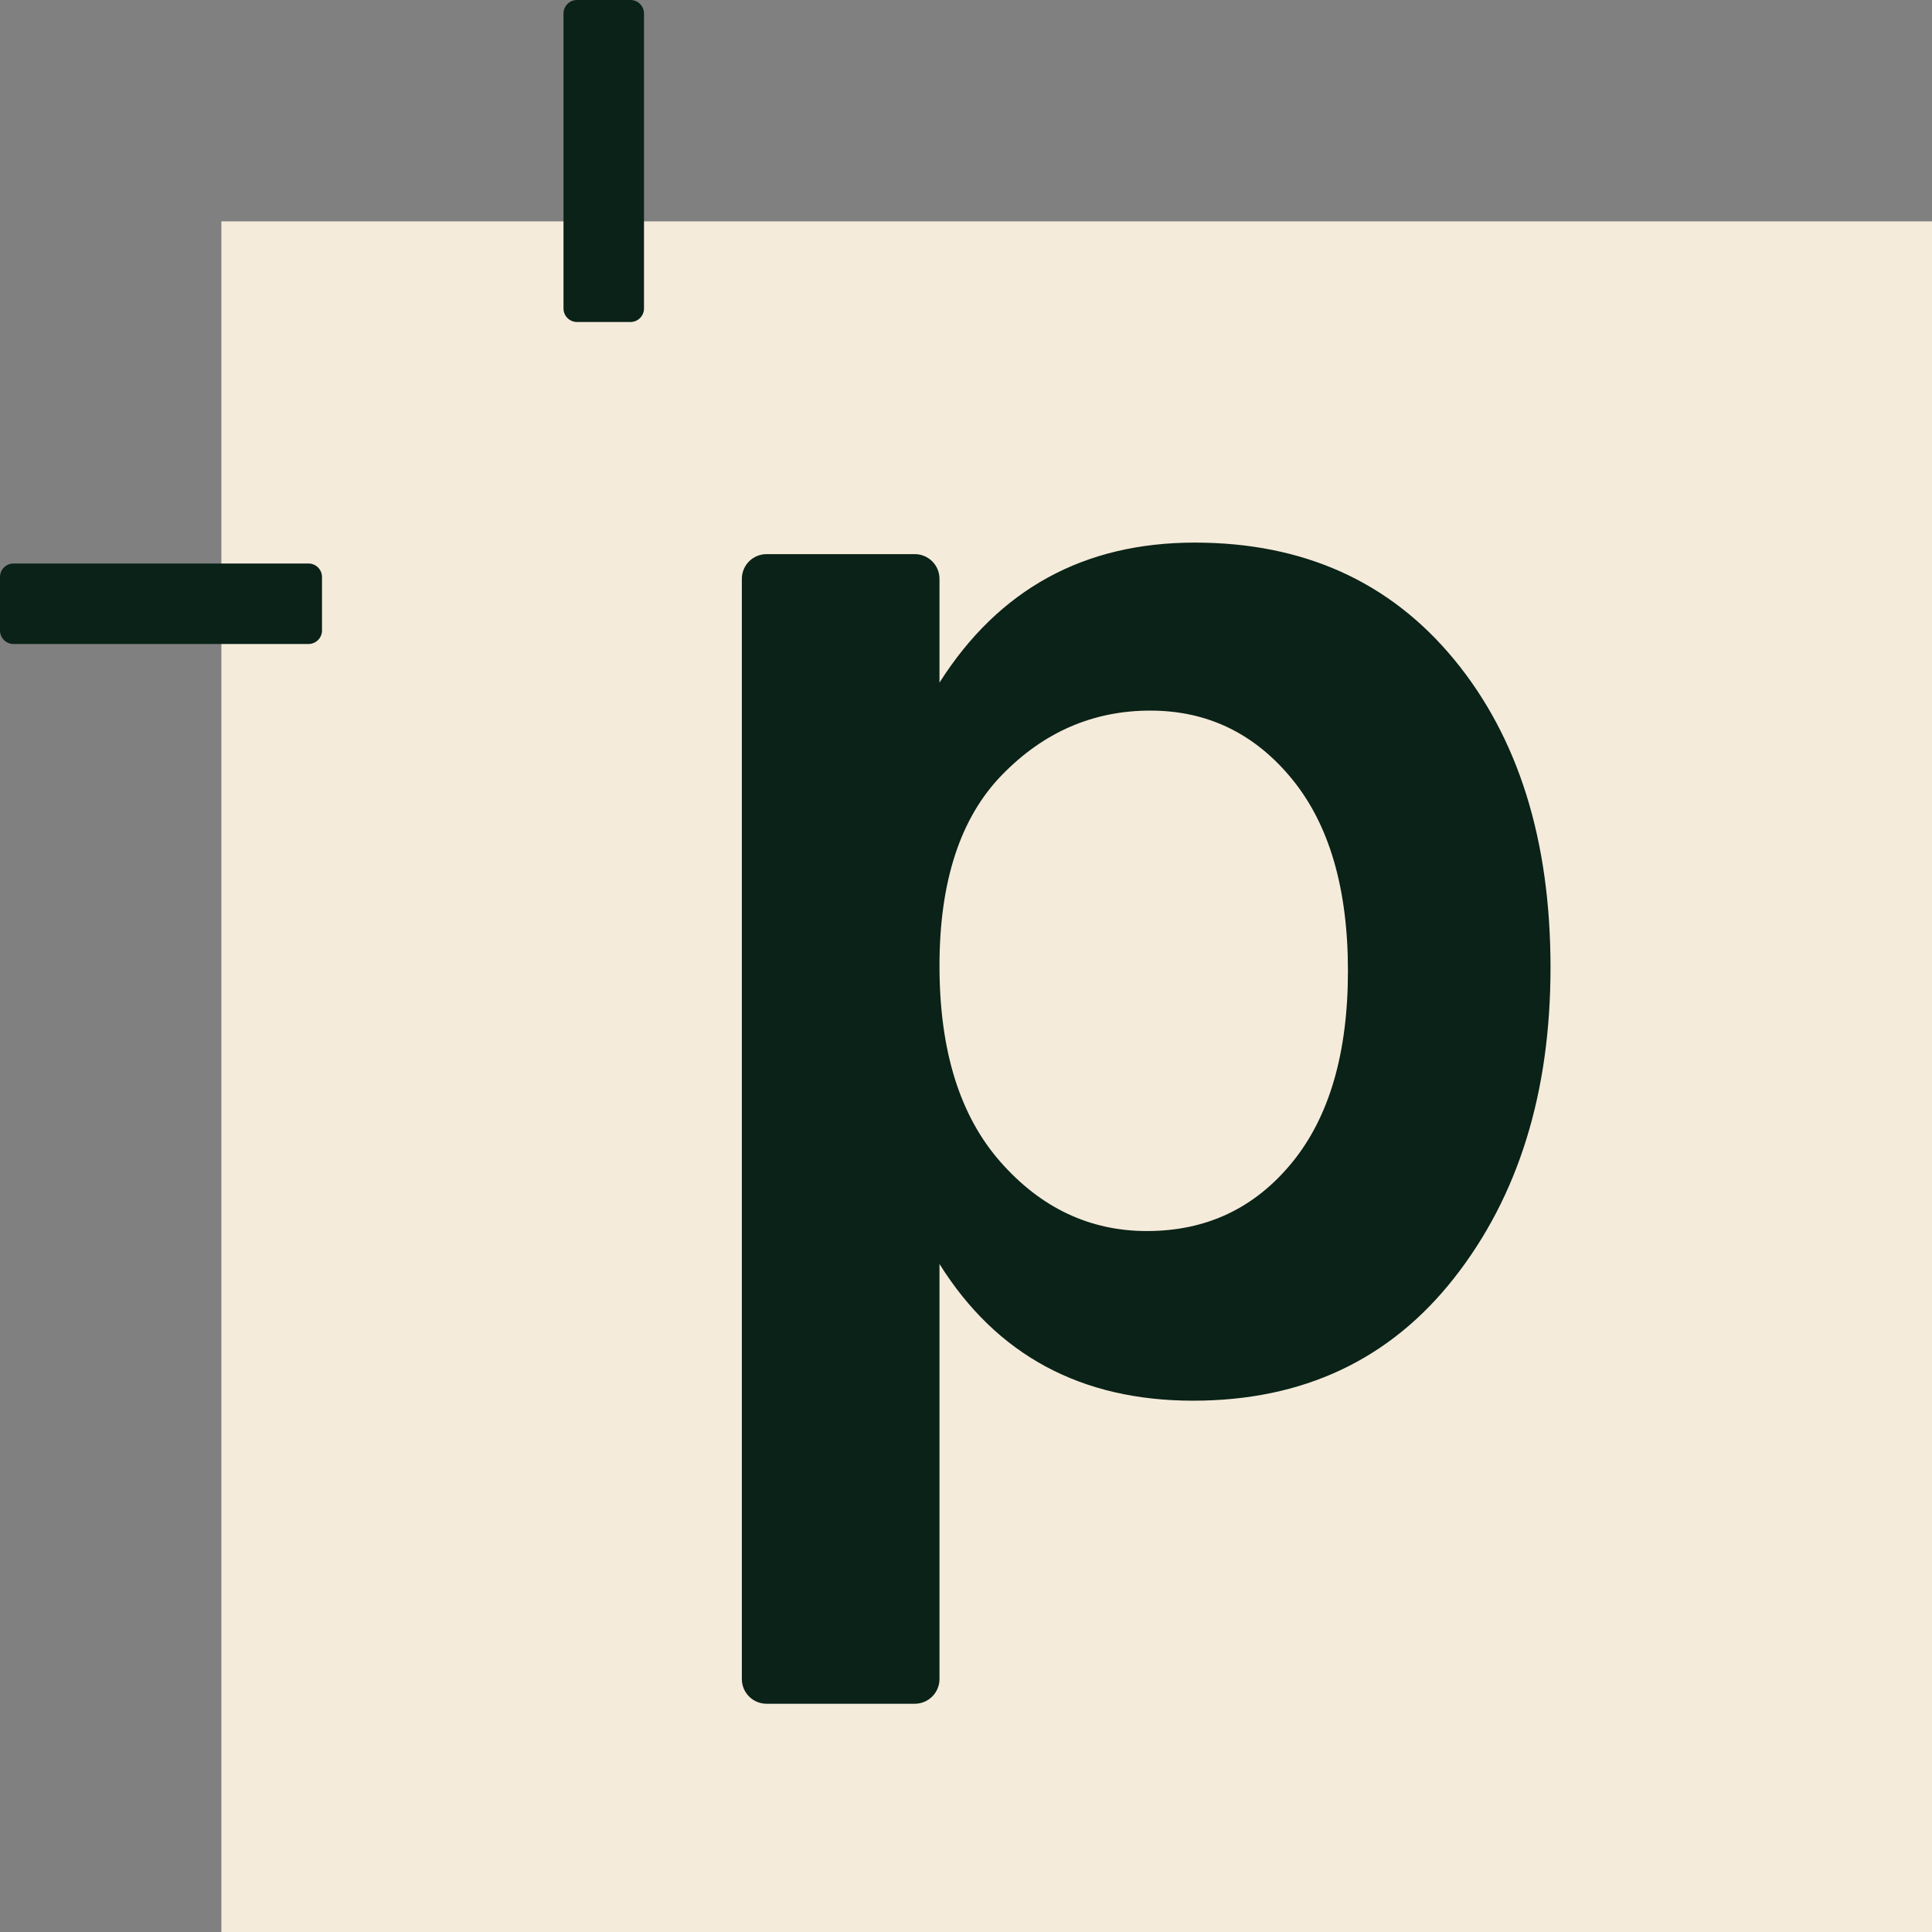 <svg width="192" height="192" viewBox="0 0 192 192" fill="none" xmlns="http://www.w3.org/2000/svg">
<rect x="0" y="0" width="192" height="192" fill="#808080" stroke="none"/>
<g clip-path="url(#clip0_59_967)">
<path d="M192 22H22V192H192V22Z" fill="#F5EBDB"/>
<path d="M62.657 0H57.343C56.601 0 56 0.601 56 1.343V30.657C56 31.399 56.601 32 57.343 32H62.657C63.399 32 64 31.399 64 30.657V1.343C64 0.601 63.399 0 62.657 0Z" fill="#0A2218"/>
<path d="M32 62.657V57.343C32 56.601 31.399 56 30.657 56H1.343C0.601 56 0 56.601 0 57.343V62.657C0 63.399 0.601 64 1.343 64H30.657C31.399 64 32 63.399 32 62.657Z" fill="#0A2218"/>
<path d="M93.365 57.524V67.835C99.257 58.562 107.712 53.923 118.735 53.923C129.537 53.923 138.13 57.797 144.514 65.544C150.897 73.293 154.088 83.495 154.088 96.152C154.088 108.591 150.897 118.877 144.514 127.005C138.13 135.135 129.482 139.199 118.571 139.199C107.441 139.199 99.038 134.672 93.365 125.614V166.861C93.365 168.217 92.266 169.316 90.91 169.316H76.179C74.823 169.316 73.724 168.217 73.724 166.861V57.524C73.724 56.168 74.823 55.069 76.179 55.069H90.91C92.266 55.069 93.365 56.168 93.365 57.524ZM113.987 122.339C119.88 122.339 124.68 120.076 128.391 115.547C132.099 111.02 133.957 104.663 133.957 96.479C133.957 88.295 132.1 81.94 128.391 77.411C124.681 72.884 119.988 70.619 114.316 70.619C108.644 70.619 103.73 72.746 99.585 77.002C95.437 81.258 93.365 87.588 93.365 95.989C93.365 104.39 95.382 110.883 99.421 115.466C103.456 120.049 108.313 122.34 113.988 122.34L113.987 122.339Z" fill="#0A2218"/>
</g>
<defs>
<clipPath id="clip0_59_967">
<rect width="192" height="192" fill="white"/>
</clipPath>
</defs>
</svg>
